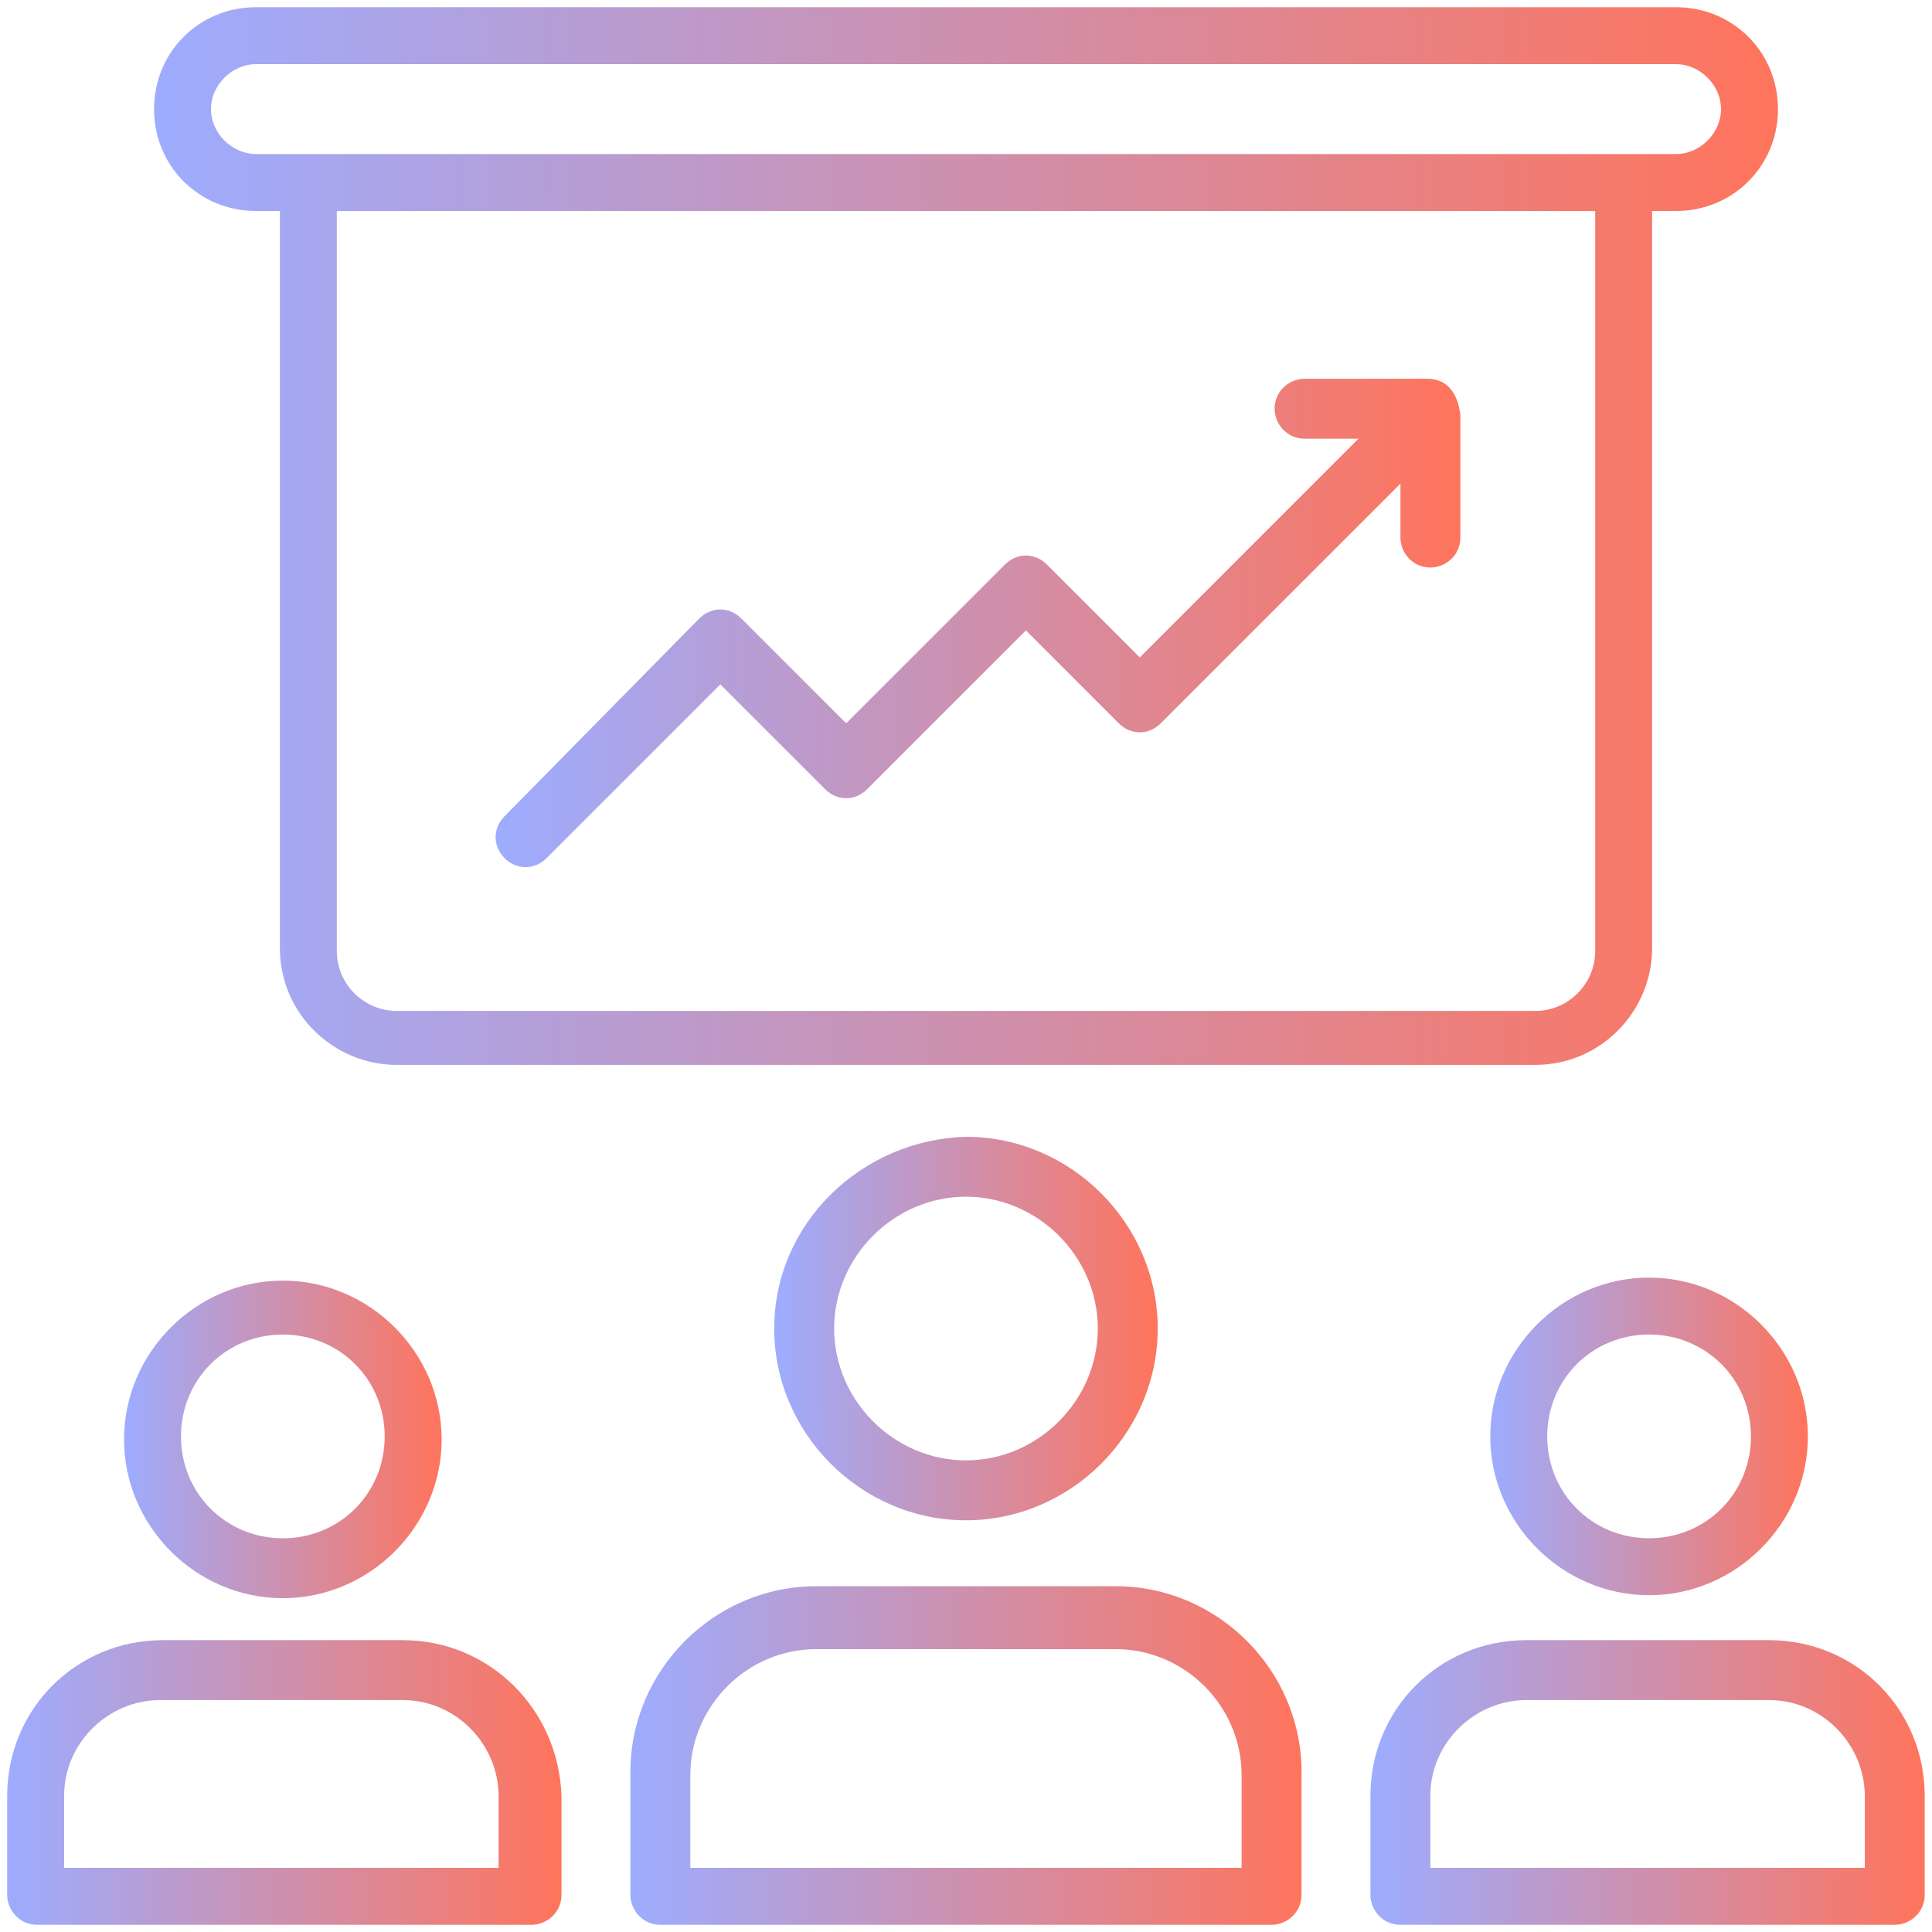 <svg width="85" height="85" viewBox="0 0 85 85" fill="none" xmlns="http://www.w3.org/2000/svg">
<path d="M49.089 69.787H35.907C31.425 69.787 27.734 73.478 27.734 77.96V83.364C27.734 84.023 28.262 84.683 29.053 84.683H55.944C56.603 84.683 57.262 84.155 57.262 83.364V77.96C57.262 73.478 53.571 69.787 49.089 69.787ZM54.625 82.178H30.371V78.092C30.371 75.06 32.875 72.555 35.907 72.555H49.089C52.121 72.555 54.625 75.06 54.625 78.092V82.178Z" fill="url(#paint0_linear_2276_7835)"/>
<path d="M34.062 58.45C34.062 63.064 37.885 66.886 42.499 66.886C47.112 66.886 50.935 63.064 50.935 58.45C50.935 53.836 47.112 50.014 42.499 50.014C37.885 50.145 34.062 53.836 34.062 58.45ZM48.299 58.45C48.299 61.614 45.663 64.25 42.499 64.25C39.335 64.25 36.699 61.614 36.699 58.45C36.699 55.286 39.335 52.65 42.499 52.65C45.663 52.65 48.299 55.286 48.299 58.45Z" fill="url(#paint1_linear_2276_7835)"/>
<path d="M77.825 72.16H67.147C63.325 72.16 60.293 75.192 60.293 79.015V83.365C60.293 84.024 60.82 84.683 61.611 84.683H83.361C84.02 84.683 84.679 84.156 84.679 83.365V79.015C84.679 75.192 81.647 72.16 77.825 72.16ZM82.175 82.178H62.929V79.015C62.929 76.642 64.907 74.796 67.147 74.796H77.825C80.198 74.796 82.043 76.774 82.043 79.015V82.178H82.175Z" fill="url(#paint2_linear_2276_7835)"/>
<path d="M72.553 56.209C68.73 56.209 65.566 59.373 65.566 63.195C65.566 67.018 68.73 70.182 72.553 70.182C76.376 70.182 79.539 67.018 79.539 63.195C79.539 59.373 76.376 56.209 72.553 56.209ZM72.553 67.677C70.048 67.677 68.071 65.7 68.071 63.195C68.071 60.691 70.048 58.714 72.553 58.714C75.057 58.714 77.035 60.691 77.035 63.195C77.035 65.7 75.057 67.677 72.553 67.677Z" fill="url(#paint3_linear_2276_7835)"/>
<path d="M17.716 72.16H7.171C3.348 72.16 0.316 75.192 0.316 79.015V83.365C0.316 84.024 0.844 84.683 1.635 84.683H23.385C24.044 84.683 24.703 84.156 24.703 83.365V79.015C24.571 75.192 21.539 72.16 17.716 72.16ZM22.066 82.178H2.821V79.015C2.821 76.642 4.798 74.796 7.039 74.796H17.716C20.089 74.796 21.935 76.774 21.935 79.015V82.178H22.066Z" fill="url(#paint4_linear_2276_7835)"/>
<path d="M12.443 70.314C16.266 70.314 19.43 67.151 19.43 63.328C19.43 59.505 16.266 56.342 12.443 56.342C8.621 56.342 5.457 59.505 5.457 63.328C5.457 67.151 8.621 70.314 12.443 70.314ZM12.443 58.715C14.948 58.715 16.925 60.692 16.925 63.196C16.925 65.701 14.948 67.678 12.443 67.678C9.939 67.678 7.962 65.701 7.962 63.196C7.962 60.692 9.939 58.715 12.443 58.715Z" fill="url(#paint5_linear_2276_7835)"/>
<path d="M11.259 9.282H12.314V41.709C12.314 44.609 14.686 46.85 17.455 46.85H67.546C70.445 46.85 72.686 44.477 72.686 41.709V9.282H73.741C76.246 9.282 78.223 7.305 78.223 4.8C78.223 2.296 76.246 0.318 73.741 0.318H11.259C8.755 0.318 6.777 2.296 6.777 4.8C6.777 7.305 8.755 9.282 11.259 9.282ZM70.182 41.841C70.182 43.291 68.996 44.477 67.546 44.477H17.455C16.005 44.477 14.818 43.291 14.818 41.841V9.282H70.182V41.841ZM11.259 2.823H73.741C74.796 2.823 75.718 3.746 75.718 4.8C75.718 5.855 74.796 6.777 73.741 6.777H11.259C10.205 6.777 9.282 5.855 9.282 4.8C9.282 3.746 10.205 2.823 11.259 2.823Z" fill="url(#paint6_linear_2276_7835)"/>
<path d="M62.8 16.664H57.396C56.736 16.664 56.077 17.191 56.077 17.982C56.077 18.641 56.605 19.3 57.396 19.3H59.768L50.146 28.923L46.059 24.837C45.532 24.309 44.741 24.309 44.214 24.837L37.227 31.823L32.614 27.209C32.087 26.682 31.296 26.682 30.768 27.209L22.2 35.91C21.673 36.437 21.673 37.228 22.2 37.755C22.727 38.282 23.518 38.282 24.046 37.755L31.691 30.11L36.305 34.723C36.832 35.25 37.623 35.25 38.15 34.723L45.136 27.737L49.223 31.823C49.75 32.35 50.541 32.35 51.068 31.823L61.614 21.278V23.65C61.614 24.309 62.141 24.969 62.932 24.969C63.591 24.969 64.25 24.441 64.25 23.65V18.246C64.118 17.191 63.591 16.664 62.8 16.664Z" fill="url(#paint7_linear_2276_7835)"/>
<defs>
<linearGradient id="paint0_linear_2276_7835" x1="57.262" y1="77.235" x2="27.73" y2="77.326" gradientUnits="userSpaceOnUse">
<stop stop-color="#FF745C"/>
<stop offset="1" stop-color="#9DACFF"/>
</linearGradient>
<linearGradient id="paint1_linear_2276_7835" x1="50.935" y1="58.45" x2="34.06" y2="58.476" gradientUnits="userSpaceOnUse">
<stop stop-color="#FF745C"/>
<stop offset="1" stop-color="#9DACFF"/>
</linearGradient>
<linearGradient id="paint2_linear_2276_7835" x1="84.679" y1="78.421" x2="60.289" y2="78.496" gradientUnits="userSpaceOnUse">
<stop stop-color="#FF745C"/>
<stop offset="1" stop-color="#9DACFF"/>
</linearGradient>
<linearGradient id="paint3_linear_2276_7835" x1="79.539" y1="63.195" x2="65.564" y2="63.217" gradientUnits="userSpaceOnUse">
<stop stop-color="#FF745C"/>
<stop offset="1" stop-color="#9DACFF"/>
</linearGradient>
<linearGradient id="paint4_linear_2276_7835" x1="24.703" y1="78.421" x2="0.313" y2="78.496" gradientUnits="userSpaceOnUse">
<stop stop-color="#FF745C"/>
<stop offset="1" stop-color="#9DACFF"/>
</linearGradient>
<linearGradient id="paint5_linear_2276_7835" x1="19.43" y1="63.328" x2="5.455" y2="63.35" gradientUnits="userSpaceOnUse">
<stop stop-color="#FF745C"/>
<stop offset="1" stop-color="#9DACFF"/>
</linearGradient>
<linearGradient id="paint6_linear_2276_7835" x1="78.223" y1="23.584" x2="6.766" y2="23.755" gradientUnits="userSpaceOnUse">
<stop stop-color="#FF745C"/>
<stop offset="1" stop-color="#9DACFF"/>
</linearGradient>
<linearGradient id="paint7_linear_2276_7835" x1="64.25" y1="27.407" x2="21.798" y2="27.538" gradientUnits="userSpaceOnUse">
<stop stop-color="#FF745C"/>
<stop offset="1" stop-color="#9DACFF"/>
</linearGradient>
</defs>
</svg>
